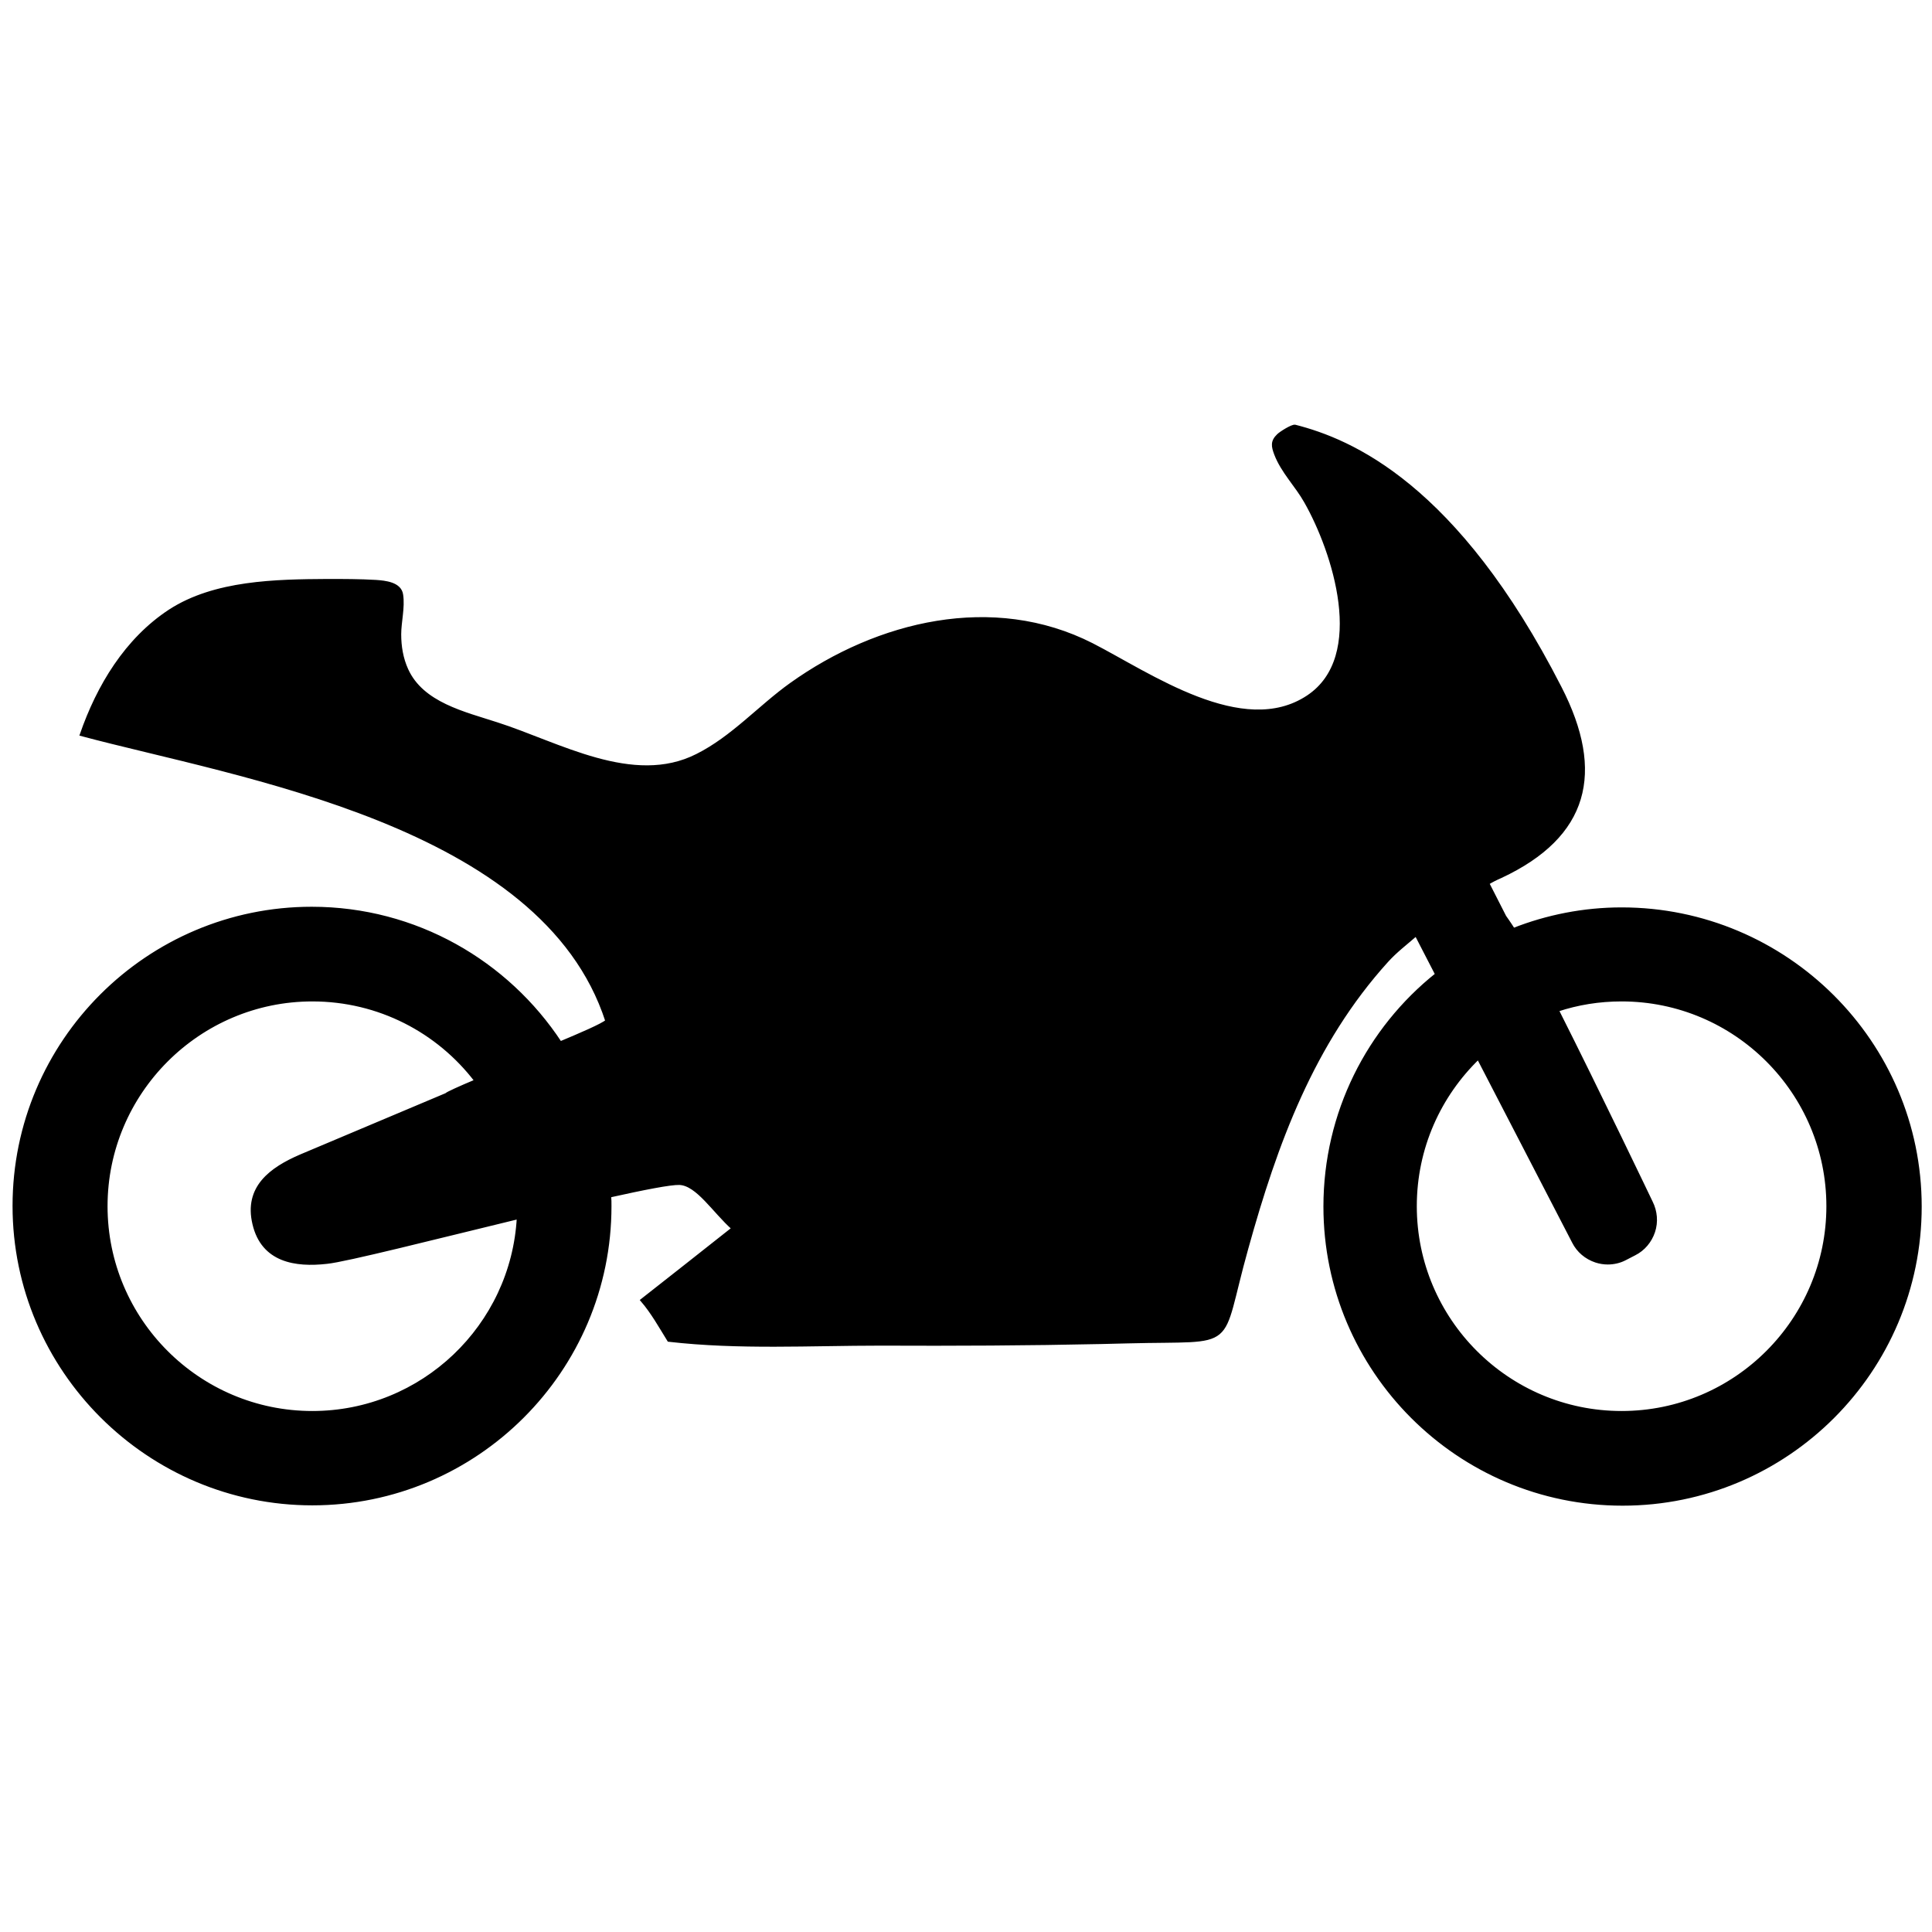 <?xml version="1.0" encoding="UTF-8" standalone="no"?>
<!-- Generator: Adobe Illustrator 24.0.2, SVG Export Plug-In . SVG Version: 6.00 Build 0)  -->

<svg
   version="1.1"
   id="Capa_1"
   x="0px"
   y="0px"
   viewBox="0 0 600 600"
   style="enable-background:new 0 0 600 600;"
   xml:space="preserve"
   sodipodi:docname="motos-nueva.svg"
   inkscape:version="1.2 (dc2aeda, 2022-05-15)"
   xmlns:inkscape="http://www.inkscape.org/namespaces/inkscape"
   xmlns:sodipodi="http://sodipodi.sourceforge.net/DTD/sodipodi-0.dtd"
   xmlns="http://www.w3.org/2000/svg"
   xmlns:svg="http://www.w3.org/2000/svg"><defs
   id="defs141" /><sodipodi:namedview
   id="namedview139"
   pagecolor="#ffffff"
   bordercolor="#999999"
   borderopacity="1"
   inkscape:showpageshadow="0"
   inkscape:pageopacity="0"
   inkscape:pagecheckerboard="0"
   inkscape:deskcolor="#d1d1d1"
   showgrid="false"
   inkscape:zoom="0.7325"
   inkscape:cx="427.30375"
   inkscape:cy="224.57338"
   inkscape:window-width="1390"
   inkscape:window-height="1035"
   inkscape:window-x="2187"
   inkscape:window-y="23"
   inkscape:window-maximized="0"
   inkscape:current-layer="g136" />
<style
   type="text/css"
   id="style132">
	.st0{fill:#008B28;stroke:#008B28;stroke-miterlimit:10;}
</style>
<g
   id="g136"
   style="fill:#000000;fill-opacity:1">
	<path
   class="st0"
   d="M503.6,282.3c-11.8,0-23.2,2.3-33.6,6.4c-1.4-2.2-2.7-4-2.7-4l-5.3-10.4c1.3-0.8,2.7-1.5,4.1-2.1   c26.9-12.6,31.9-32.3,18.4-58.6c-32.3-63.2-65.1-76.8-82.3-81.2c-0.9-0.2-4.5,2.1-5.2,2.8c-2,1.9-1.7,3.4-0.8,5.8   c2.1,5.5,6.5,9.8,9.3,14.8c8.7,15.3,19.5,48.1,0.7,60.6c-20.3,13.5-49.3-7.1-67.1-16.2c-30.7-15.6-66.5-6.9-93.4,12.3   c-9.8,7-18.2,16.6-29.2,22.1c-19.9,10.1-43.1-3.7-62.2-9.8c-10.1-3.3-23.2-6.2-28-16.8c-1.6-3.5-2.2-7.3-2.2-11   c0-3.9,1.2-8.3,0.6-12.3c-0.5-3.5-5.2-3.9-7.9-4.1c-5-0.3-10.1-0.3-15.1-0.3c-16.1,0.1-35,0.4-48.9,9.4   c-13.6,8.9-22.3,23.4-27.5,38.4c48.6,13,143.3,27.5,163.2,89c-1.5,1.3-8.3,4.2-14.5,6.8c-16.5-25.1-44.9-41.8-77.2-41.8   c-50.9,0-92.4,41.4-92.4,92.4S46.1,467,97,467s92.4-41.4,92.4-92.4c0-1.1,0-2.2-0.1-3.2c10.8-2.4,19-4,21.7-3.9   c5.6,0.2,10.8,8.8,16.7,14c-10.5,8.3-19.5,15.4-28.3,22.3c3.2,3.7,5.7,8.2,8.3,12.4c21.8,2.5,43.9,1.2,65.8,1.2   c22.9,0.1,45.7,0,68.6-0.5c2.7-0.1,5.5-0.1,8.2-0.2c35-0.9,27.8,3.3,36.9-29.1c9-32.4,20.4-63.7,43.5-89.2c2.7-3,6-5.5,9.1-8.2   l6.4,12.4c-21.2,16.9-34.7,43-34.7,72.1c0,50.9,41.4,92.4,92.4,92.4s92.4-41.4,92.4-92.4S554.6,282.3,503.6,282.3z M97,438.7   c-35.4,0-64.1-28.8-64.1-64.1s28.8-64.1,64.1-64.1c20.7,0,39.1,9.8,50.8,25.1c0,0,0,0,0,0.1c-4.8,2-9.2,4-9.1,4.2   c-15.1,6.4-30.2,12.7-45.3,19.1c-9.3,4-17.2,9.8-14.5,21.1c2.7,11.5,12.9,13,22.6,11.9c6-0.6,33.5-7.6,59.5-13.9   C159.2,411.8,131.2,438.7,97,438.7z M503.6,438.7c-35.4,0-64.1-28.8-64.1-64.1c0-18.1,7.5-34.4,19.6-46.1l29.6,57.2   c1.4,2.8,3.9,4.9,6.9,5.9c1.2,0.4,2.5,0.6,3.7,0.6c1.8,0,3.7-0.4,5.4-1.3l2.9-1.5c2.8-1.4,4.9-3.9,5.9-6.9s0.7-6.3-0.7-9.1   c0,0-16.3-34.1-29.2-59.7c6.3-2.1,13-3.2,20-3.2c35.4,0,64.1,28.8,64.1,64.1S539,438.7,503.6,438.7z"
   id="path134"
   style="fill:#000000;fill-opacity:1;stroke:#000000;stroke-opacity:1" />
</g>
</svg>
